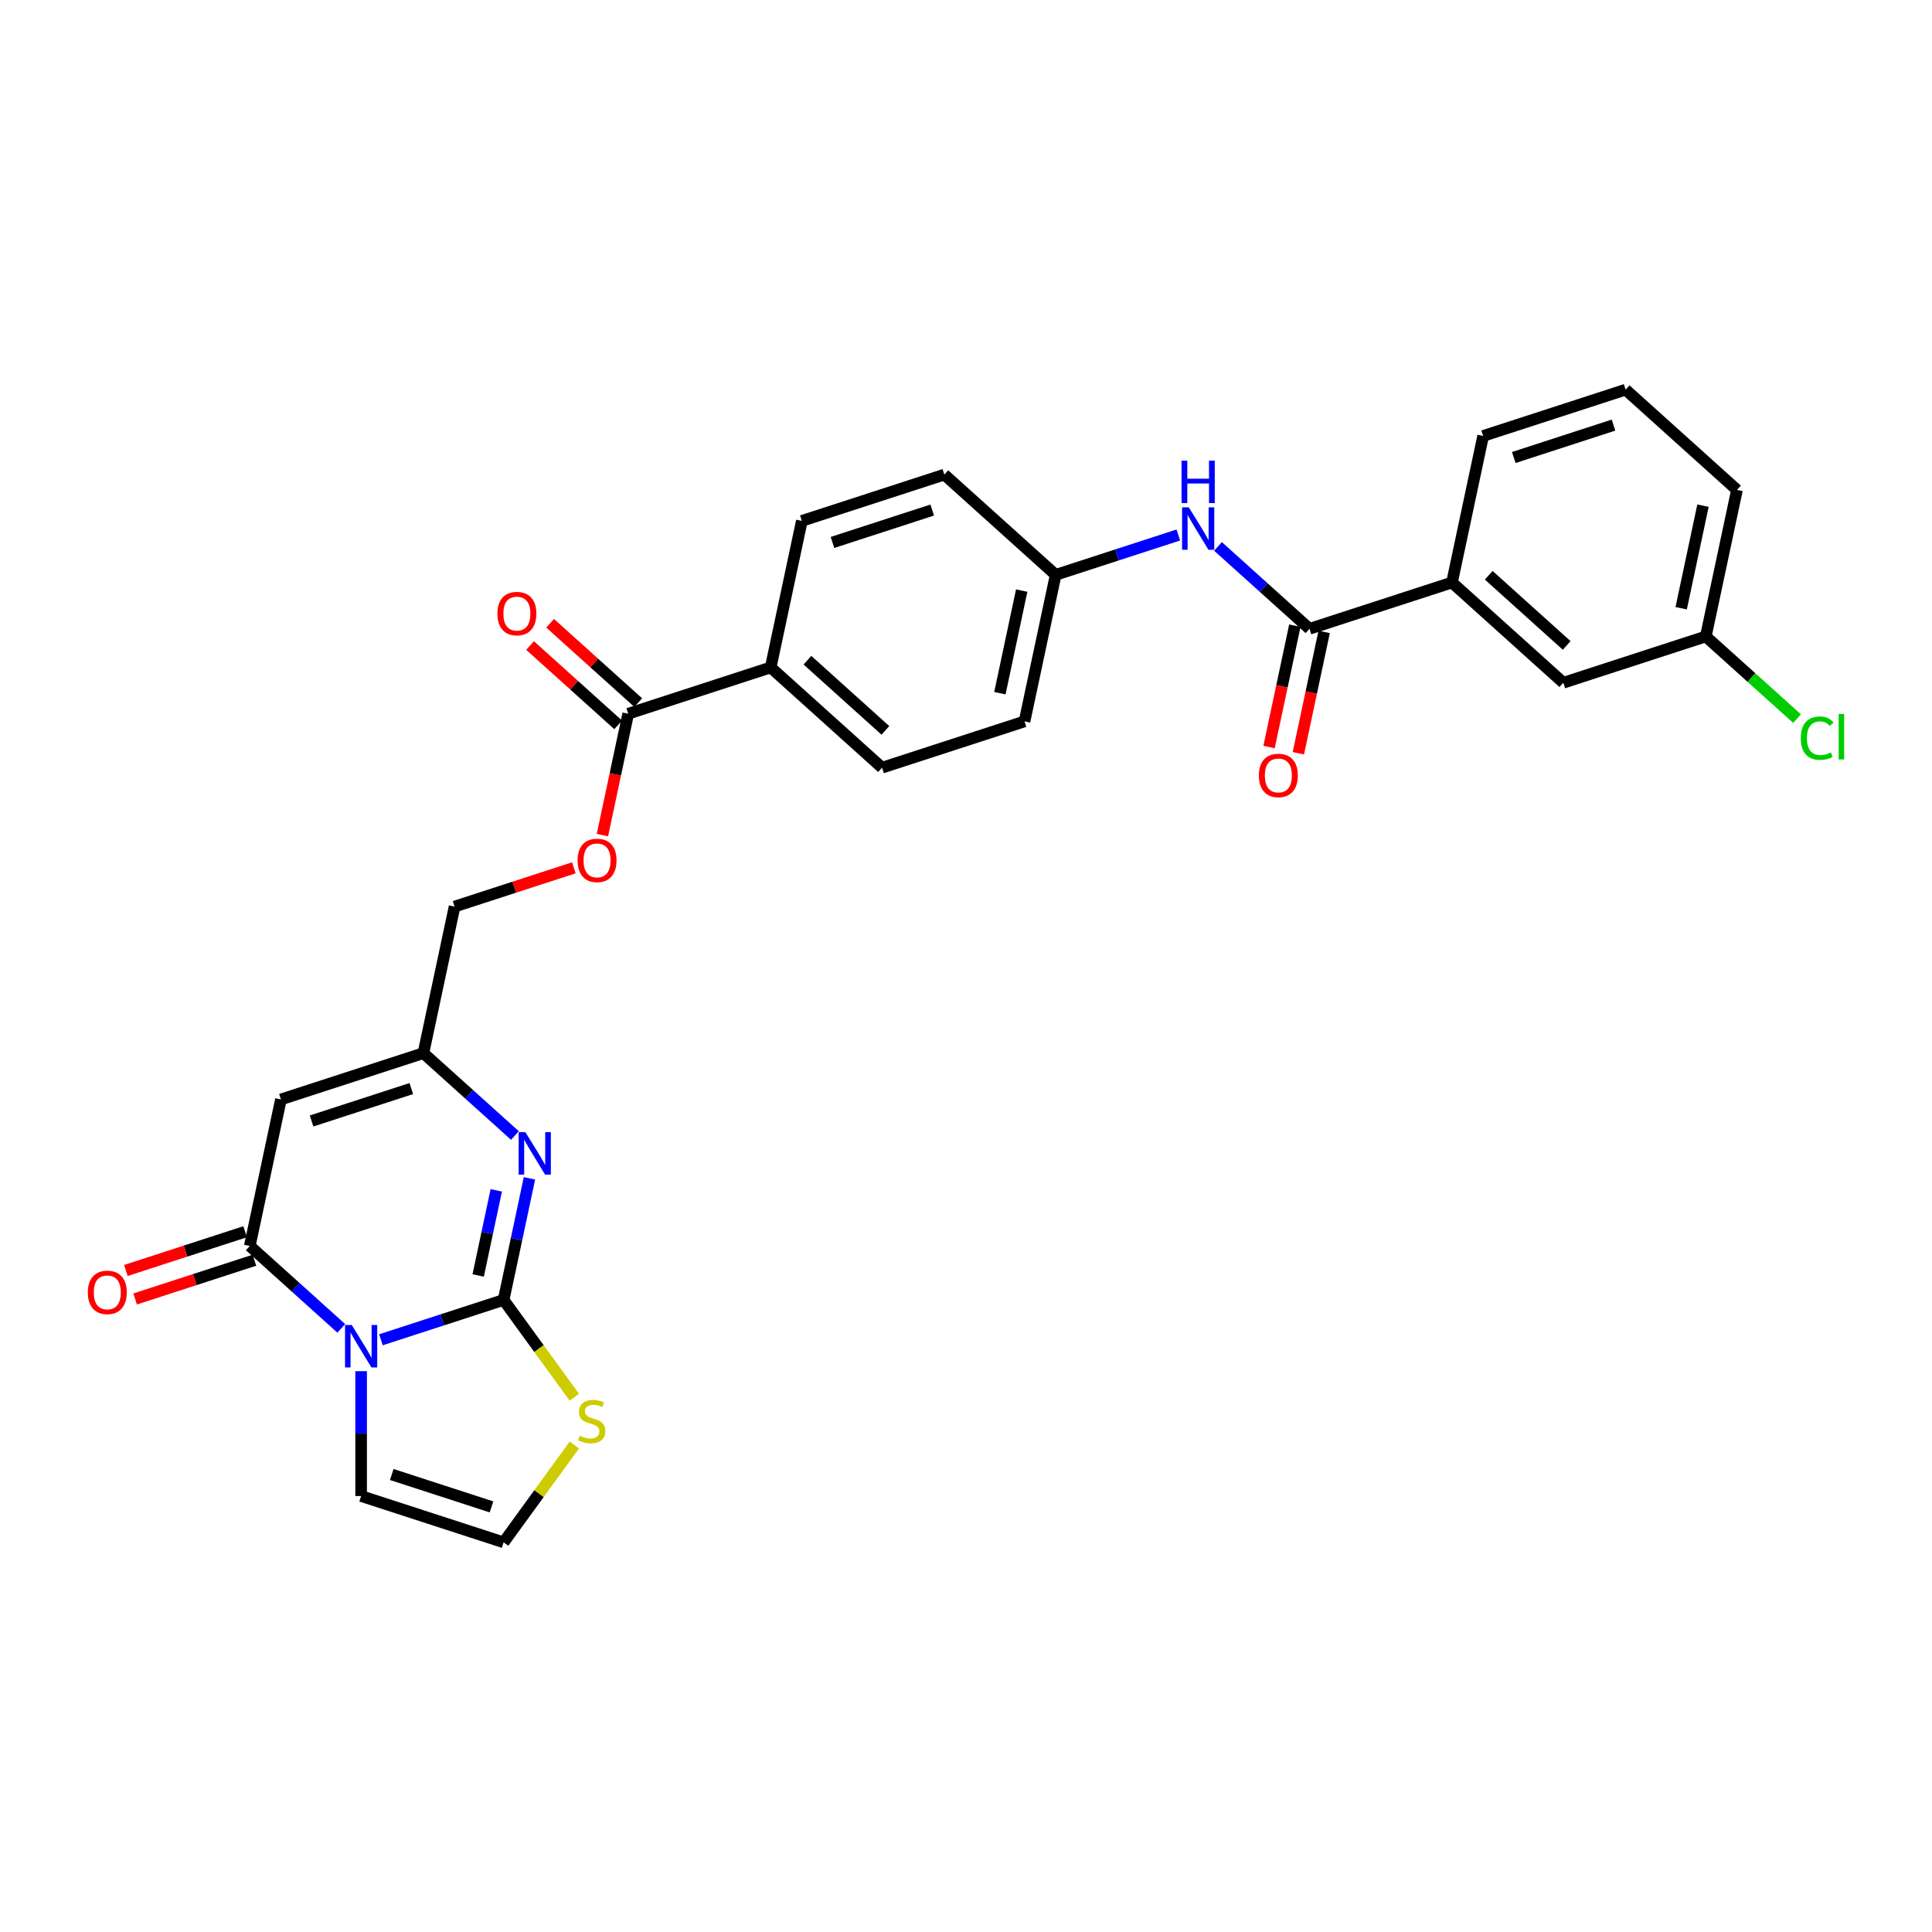 <?xml version='1.0' encoding='iso-8859-1'?>
<svg version='1.1' baseProfile='full'
              xmlns='http://www.w3.org/2000/svg'
                      xmlns:rdkit='http://www.rdkit.org/xml'
                      xmlns:xlink='http://www.w3.org/1999/xlink'
                  xml:space='preserve'
width='1000px' height='1000px' viewBox='0 0 1000 1000'>
<!-- END OF HEADER -->
<rect style='opacity:1.0;fill:#FFFFFF;stroke:none' width='1000' height='1000' x='0' y='0'> </rect>
<path class='bond-0' d='M 197.183,693.467 L 228.926,683.154' style='fill:none;fill-rule:evenodd;stroke:#0000FF;stroke-width:6px;stroke-linecap:butt;stroke-linejoin:miter;stroke-opacity:1' />
<path class='bond-0' d='M 228.926,683.154 L 260.668,672.84' style='fill:none;fill-rule:evenodd;stroke:#000000;stroke-width:6px;stroke-linecap:butt;stroke-linejoin:miter;stroke-opacity:1' />
<path class='bond-1' d='M 176.649,687.559 L 152.968,666.236' style='fill:none;fill-rule:evenodd;stroke:#0000FF;stroke-width:6px;stroke-linecap:butt;stroke-linejoin:miter;stroke-opacity:1' />
<path class='bond-1' d='M 152.968,666.236 L 129.287,644.914' style='fill:none;fill-rule:evenodd;stroke:#000000;stroke-width:6px;stroke-linecap:butt;stroke-linejoin:miter;stroke-opacity:1' />
<path class='bond-9' d='M 186.916,709.723 L 186.916,742.037' style='fill:none;fill-rule:evenodd;stroke:#0000FF;stroke-width:6px;stroke-linecap:butt;stroke-linejoin:miter;stroke-opacity:1' />
<path class='bond-9' d='M 186.916,742.037 L 186.916,774.35' style='fill:none;fill-rule:evenodd;stroke:#000000;stroke-width:6px;stroke-linecap:butt;stroke-linejoin:miter;stroke-opacity:1' />
<path class='bond-2' d='M 260.668,672.84 L 267.356,641.373' style='fill:none;fill-rule:evenodd;stroke:#000000;stroke-width:6px;stroke-linecap:butt;stroke-linejoin:miter;stroke-opacity:1' />
<path class='bond-2' d='M 267.356,641.373 L 274.045,609.907' style='fill:none;fill-rule:evenodd;stroke:#0000FF;stroke-width:6px;stroke-linecap:butt;stroke-linejoin:miter;stroke-opacity:1' />
<path class='bond-2' d='M 247.504,660.175 L 252.186,638.149' style='fill:none;fill-rule:evenodd;stroke:#000000;stroke-width:6px;stroke-linecap:butt;stroke-linejoin:miter;stroke-opacity:1' />
<path class='bond-2' d='M 252.186,638.149 L 256.868,616.122' style='fill:none;fill-rule:evenodd;stroke:#0000FF;stroke-width:6px;stroke-linecap:butt;stroke-linejoin:miter;stroke-opacity:1' />
<path class='bond-6' d='M 260.668,672.84 L 278.968,698.028' style='fill:none;fill-rule:evenodd;stroke:#000000;stroke-width:6px;stroke-linecap:butt;stroke-linejoin:miter;stroke-opacity:1' />
<path class='bond-6' d='M 278.968,698.028 L 297.269,723.217' style='fill:none;fill-rule:evenodd;stroke:#CCCC00;stroke-width:6px;stroke-linecap:butt;stroke-linejoin:miter;stroke-opacity:1' />
<path class='bond-3' d='M 129.287,644.914 L 145.41,569.062' style='fill:none;fill-rule:evenodd;stroke:#000000;stroke-width:6px;stroke-linecap:butt;stroke-linejoin:miter;stroke-opacity:1' />
<path class='bond-13' d='M 126.891,637.539 L 96.025,647.568' style='fill:none;fill-rule:evenodd;stroke:#000000;stroke-width:6px;stroke-linecap:butt;stroke-linejoin:miter;stroke-opacity:1' />
<path class='bond-13' d='M 96.025,647.568 L 65.159,657.597' style='fill:none;fill-rule:evenodd;stroke:#FF0000;stroke-width:6px;stroke-linecap:butt;stroke-linejoin:miter;stroke-opacity:1' />
<path class='bond-13' d='M 131.684,652.289 L 100.818,662.318' style='fill:none;fill-rule:evenodd;stroke:#000000;stroke-width:6px;stroke-linecap:butt;stroke-linejoin:miter;stroke-opacity:1' />
<path class='bond-13' d='M 100.818,662.318 L 69.952,672.347' style='fill:none;fill-rule:evenodd;stroke:#FF0000;stroke-width:6px;stroke-linecap:butt;stroke-linejoin:miter;stroke-opacity:1' />
<path class='bond-30' d='M 266.524,587.743 L 242.843,566.421' style='fill:none;fill-rule:evenodd;stroke:#0000FF;stroke-width:6px;stroke-linecap:butt;stroke-linejoin:miter;stroke-opacity:1' />
<path class='bond-30' d='M 242.843,566.421 L 219.162,545.098' style='fill:none;fill-rule:evenodd;stroke:#000000;stroke-width:6px;stroke-linecap:butt;stroke-linejoin:miter;stroke-opacity:1' />
<path class='bond-4' d='M 145.41,569.062 L 219.162,545.098' style='fill:none;fill-rule:evenodd;stroke:#000000;stroke-width:6px;stroke-linecap:butt;stroke-linejoin:miter;stroke-opacity:1' />
<path class='bond-4' d='M 161.266,580.217 L 212.892,563.443' style='fill:none;fill-rule:evenodd;stroke:#000000;stroke-width:6px;stroke-linecap:butt;stroke-linejoin:miter;stroke-opacity:1' />
<path class='bond-18' d='M 219.162,545.098 L 235.285,469.246' style='fill:none;fill-rule:evenodd;stroke:#000000;stroke-width:6px;stroke-linecap:butt;stroke-linejoin:miter;stroke-opacity:1' />
<path class='bond-5' d='M 677.795,325.465 L 654.114,304.143' style='fill:none;fill-rule:evenodd;stroke:#000000;stroke-width:6px;stroke-linecap:butt;stroke-linejoin:miter;stroke-opacity:1' />
<path class='bond-5' d='M 654.114,304.143 L 630.434,282.821' style='fill:none;fill-rule:evenodd;stroke:#0000FF;stroke-width:6px;stroke-linecap:butt;stroke-linejoin:miter;stroke-opacity:1' />
<path class='bond-10' d='M 677.795,325.465 L 751.547,301.502' style='fill:none;fill-rule:evenodd;stroke:#000000;stroke-width:6px;stroke-linecap:butt;stroke-linejoin:miter;stroke-opacity:1' />
<path class='bond-15' d='M 670.21,323.853 L 663.535,355.258' style='fill:none;fill-rule:evenodd;stroke:#000000;stroke-width:6px;stroke-linecap:butt;stroke-linejoin:miter;stroke-opacity:1' />
<path class='bond-15' d='M 663.535,355.258 L 656.859,386.662' style='fill:none;fill-rule:evenodd;stroke:#FF0000;stroke-width:6px;stroke-linecap:butt;stroke-linejoin:miter;stroke-opacity:1' />
<path class='bond-15' d='M 685.38,327.078 L 678.705,358.482' style='fill:none;fill-rule:evenodd;stroke:#000000;stroke-width:6px;stroke-linecap:butt;stroke-linejoin:miter;stroke-opacity:1' />
<path class='bond-15' d='M 678.705,358.482 L 672.03,389.887' style='fill:none;fill-rule:evenodd;stroke:#FF0000;stroke-width:6px;stroke-linecap:butt;stroke-linejoin:miter;stroke-opacity:1' />
<path class='bond-29' d='M 297.269,747.937 L 278.968,773.125' style='fill:none;fill-rule:evenodd;stroke:#CCCC00;stroke-width:6px;stroke-linecap:butt;stroke-linejoin:miter;stroke-opacity:1' />
<path class='bond-29' d='M 278.968,773.125 L 260.668,798.314' style='fill:none;fill-rule:evenodd;stroke:#000000;stroke-width:6px;stroke-linecap:butt;stroke-linejoin:miter;stroke-opacity:1' />
<path class='bond-7' d='M 325.16,369.43 L 318.484,400.834' style='fill:none;fill-rule:evenodd;stroke:#000000;stroke-width:6px;stroke-linecap:butt;stroke-linejoin:miter;stroke-opacity:1' />
<path class='bond-7' d='M 318.484,400.834 L 311.809,432.239' style='fill:none;fill-rule:evenodd;stroke:#FF0000;stroke-width:6px;stroke-linecap:butt;stroke-linejoin:miter;stroke-opacity:1' />
<path class='bond-12' d='M 325.16,369.43 L 398.911,345.466' style='fill:none;fill-rule:evenodd;stroke:#000000;stroke-width:6px;stroke-linecap:butt;stroke-linejoin:miter;stroke-opacity:1' />
<path class='bond-17' d='M 330.349,363.667 L 307.544,343.134' style='fill:none;fill-rule:evenodd;stroke:#000000;stroke-width:6px;stroke-linecap:butt;stroke-linejoin:miter;stroke-opacity:1' />
<path class='bond-17' d='M 307.544,343.134 L 284.74,322.6' style='fill:none;fill-rule:evenodd;stroke:#FF0000;stroke-width:6px;stroke-linecap:butt;stroke-linejoin:miter;stroke-opacity:1' />
<path class='bond-17' d='M 319.971,375.193 L 297.166,354.659' style='fill:none;fill-rule:evenodd;stroke:#000000;stroke-width:6px;stroke-linecap:butt;stroke-linejoin:miter;stroke-opacity:1' />
<path class='bond-17' d='M 297.166,354.659 L 274.362,334.126' style='fill:none;fill-rule:evenodd;stroke:#FF0000;stroke-width:6px;stroke-linecap:butt;stroke-linejoin:miter;stroke-opacity:1' />
<path class='bond-8' d='M 609.899,276.912 L 578.157,287.226' style='fill:none;fill-rule:evenodd;stroke:#0000FF;stroke-width:6px;stroke-linecap:butt;stroke-linejoin:miter;stroke-opacity:1' />
<path class='bond-8' d='M 578.157,287.226 L 546.415,297.54' style='fill:none;fill-rule:evenodd;stroke:#000000;stroke-width:6px;stroke-linecap:butt;stroke-linejoin:miter;stroke-opacity:1' />
<path class='bond-11' d='M 186.916,774.35 L 260.668,798.314' style='fill:none;fill-rule:evenodd;stroke:#000000;stroke-width:6px;stroke-linecap:butt;stroke-linejoin:miter;stroke-opacity:1' />
<path class='bond-11' d='M 202.772,763.195 L 254.398,779.969' style='fill:none;fill-rule:evenodd;stroke:#000000;stroke-width:6px;stroke-linecap:butt;stroke-linejoin:miter;stroke-opacity:1' />
<path class='bond-16' d='M 751.547,301.502 L 809.176,353.391' style='fill:none;fill-rule:evenodd;stroke:#000000;stroke-width:6px;stroke-linecap:butt;stroke-linejoin:miter;stroke-opacity:1' />
<path class='bond-16' d='M 770.569,297.76 L 810.909,334.082' style='fill:none;fill-rule:evenodd;stroke:#000000;stroke-width:6px;stroke-linecap:butt;stroke-linejoin:miter;stroke-opacity:1' />
<path class='bond-26' d='M 751.547,301.502 L 767.67,225.65' style='fill:none;fill-rule:evenodd;stroke:#000000;stroke-width:6px;stroke-linecap:butt;stroke-linejoin:miter;stroke-opacity:1' />
<path class='bond-20' d='M 398.911,345.466 L 456.54,397.356' style='fill:none;fill-rule:evenodd;stroke:#000000;stroke-width:6px;stroke-linecap:butt;stroke-linejoin:miter;stroke-opacity:1' />
<path class='bond-20' d='M 417.933,341.724 L 458.274,378.046' style='fill:none;fill-rule:evenodd;stroke:#000000;stroke-width:6px;stroke-linecap:butt;stroke-linejoin:miter;stroke-opacity:1' />
<path class='bond-21' d='M 398.911,345.466 L 415.034,269.614' style='fill:none;fill-rule:evenodd;stroke:#000000;stroke-width:6px;stroke-linecap:butt;stroke-linejoin:miter;stroke-opacity:1' />
<path class='bond-14' d='M 297.017,449.188 L 266.151,459.217' style='fill:none;fill-rule:evenodd;stroke:#FF0000;stroke-width:6px;stroke-linecap:butt;stroke-linejoin:miter;stroke-opacity:1' />
<path class='bond-14' d='M 266.151,459.217 L 235.285,469.246' style='fill:none;fill-rule:evenodd;stroke:#000000;stroke-width:6px;stroke-linecap:butt;stroke-linejoin:miter;stroke-opacity:1' />
<path class='bond-22' d='M 809.176,353.391 L 882.927,329.428' style='fill:none;fill-rule:evenodd;stroke:#000000;stroke-width:6px;stroke-linecap:butt;stroke-linejoin:miter;stroke-opacity:1' />
<path class='bond-19' d='M 546.415,297.54 L 488.786,245.651' style='fill:none;fill-rule:evenodd;stroke:#000000;stroke-width:6px;stroke-linecap:butt;stroke-linejoin:miter;stroke-opacity:1' />
<path class='bond-31' d='M 546.415,297.54 L 530.292,373.392' style='fill:none;fill-rule:evenodd;stroke:#000000;stroke-width:6px;stroke-linecap:butt;stroke-linejoin:miter;stroke-opacity:1' />
<path class='bond-31' d='M 528.826,305.693 L 517.54,358.79' style='fill:none;fill-rule:evenodd;stroke:#000000;stroke-width:6px;stroke-linecap:butt;stroke-linejoin:miter;stroke-opacity:1' />
<path class='bond-23' d='M 456.54,397.356 L 530.292,373.392' style='fill:none;fill-rule:evenodd;stroke:#000000;stroke-width:6px;stroke-linecap:butt;stroke-linejoin:miter;stroke-opacity:1' />
<path class='bond-24' d='M 415.034,269.614 L 488.786,245.651' style='fill:none;fill-rule:evenodd;stroke:#000000;stroke-width:6px;stroke-linecap:butt;stroke-linejoin:miter;stroke-opacity:1' />
<path class='bond-24' d='M 430.89,280.77 L 482.516,263.995' style='fill:none;fill-rule:evenodd;stroke:#000000;stroke-width:6px;stroke-linecap:butt;stroke-linejoin:miter;stroke-opacity:1' />
<path class='bond-25' d='M 882.927,329.428 L 906.538,350.687' style='fill:none;fill-rule:evenodd;stroke:#000000;stroke-width:6px;stroke-linecap:butt;stroke-linejoin:miter;stroke-opacity:1' />
<path class='bond-25' d='M 906.538,350.687 L 930.149,371.947' style='fill:none;fill-rule:evenodd;stroke:#00CC00;stroke-width:6px;stroke-linecap:butt;stroke-linejoin:miter;stroke-opacity:1' />
<path class='bond-32' d='M 882.927,329.428 L 899.05,253.575' style='fill:none;fill-rule:evenodd;stroke:#000000;stroke-width:6px;stroke-linecap:butt;stroke-linejoin:miter;stroke-opacity:1' />
<path class='bond-32' d='M 870.175,314.825 L 881.461,261.729' style='fill:none;fill-rule:evenodd;stroke:#000000;stroke-width:6px;stroke-linecap:butt;stroke-linejoin:miter;stroke-opacity:1' />
<path class='bond-27' d='M 767.67,225.65 L 841.421,201.686' style='fill:none;fill-rule:evenodd;stroke:#000000;stroke-width:6px;stroke-linecap:butt;stroke-linejoin:miter;stroke-opacity:1' />
<path class='bond-27' d='M 783.525,236.805 L 835.151,220.031' style='fill:none;fill-rule:evenodd;stroke:#000000;stroke-width:6px;stroke-linecap:butt;stroke-linejoin:miter;stroke-opacity:1' />
<path class='bond-28' d='M 841.421,201.686 L 899.05,253.575' style='fill:none;fill-rule:evenodd;stroke:#000000;stroke-width:6px;stroke-linecap:butt;stroke-linejoin:miter;stroke-opacity:1' />
<path  class='atom-0' d='M 182.062 685.823
L 189.258 697.455
Q 189.971 698.602, 191.119 700.681
Q 192.267 702.759, 192.329 702.883
L 192.329 685.823
L 195.245 685.823
L 195.245 707.784
L 192.236 707.784
L 184.512 695.066
Q 183.613 693.577, 182.651 691.871
Q 181.72 690.165, 181.441 689.638
L 181.441 707.784
L 178.588 707.784
L 178.588 685.823
L 182.062 685.823
' fill='#0000FF'/>
<path  class='atom-3' d='M 271.936 586.007
L 279.133 597.639
Q 279.846 598.787, 280.994 600.865
Q 282.141 602.943, 282.204 603.067
L 282.204 586.007
L 285.119 586.007
L 285.119 607.968
L 282.11 607.968
L 274.387 595.25
Q 273.487 593.761, 272.526 592.055
Q 271.595 590.349, 271.316 589.822
L 271.316 607.968
L 268.462 607.968
L 268.462 586.007
L 271.936 586.007
' fill='#0000FF'/>
<path  class='atom-7' d='M 300.045 743.114
Q 300.293 743.208, 301.317 743.642
Q 302.34 744.076, 303.457 744.355
Q 304.605 744.603, 305.722 744.603
Q 307.8 744.603, 309.01 743.611
Q 310.219 742.587, 310.219 740.819
Q 310.219 739.609, 309.599 738.865
Q 309.01 738.12, 308.079 737.717
Q 307.148 737.314, 305.597 736.849
Q 303.643 736.259, 302.465 735.701
Q 301.317 735.143, 300.479 733.964
Q 299.673 732.785, 299.673 730.8
Q 299.673 728.039, 301.534 726.333
Q 303.426 724.627, 307.148 724.627
Q 309.692 724.627, 312.577 725.837
L 311.863 728.225
Q 309.227 727.14, 307.241 727.14
Q 305.101 727.14, 303.922 728.039
Q 302.744 728.908, 302.775 730.428
Q 302.775 731.606, 303.364 732.32
Q 303.984 733.033, 304.853 733.437
Q 305.753 733.84, 307.241 734.305
Q 309.227 734.925, 310.405 735.546
Q 311.584 736.166, 312.422 737.438
Q 313.29 738.679, 313.29 740.819
Q 313.29 743.859, 311.243 745.503
Q 309.227 747.116, 305.846 747.116
Q 303.891 747.116, 302.403 746.682
Q 300.945 746.278, 299.208 745.565
L 300.045 743.114
' fill='#CCCC00'/>
<path  class='atom-9' d='M 615.312 262.596
L 622.508 274.228
Q 623.222 275.375, 624.369 277.454
Q 625.517 279.532, 625.579 279.656
L 625.579 262.596
L 628.495 262.596
L 628.495 284.557
L 625.486 284.557
L 617.762 271.839
Q 616.863 270.35, 615.901 268.644
Q 614.971 266.938, 614.692 266.411
L 614.692 284.557
L 611.838 284.557
L 611.838 262.596
L 615.312 262.596
' fill='#0000FF'/>
<path  class='atom-9' d='M 611.574 238.438
L 614.552 238.438
L 614.552 247.775
L 625.781 247.775
L 625.781 238.438
L 628.759 238.438
L 628.759 260.4
L 625.781 260.4
L 625.781 250.256
L 614.552 250.256
L 614.552 260.4
L 611.574 260.4
L 611.574 238.438
' fill='#0000FF'/>
<path  class='atom-14' d='M 45.455 668.94
Q 45.455 663.666, 48.06 660.72
Q 50.666 657.773, 55.536 657.773
Q 60.406 657.773, 63.011 660.72
Q 65.617 663.666, 65.617 668.94
Q 65.617 674.275, 62.98 677.315
Q 60.344 680.323, 55.536 680.323
Q 50.697 680.323, 48.06 677.315
Q 45.455 674.306, 45.455 668.94
M 55.536 677.842
Q 58.886 677.842, 60.685 675.609
Q 62.515 673.344, 62.515 668.94
Q 62.515 664.628, 60.685 662.457
Q 58.886 660.254, 55.536 660.254
Q 52.186 660.254, 50.355 662.426
Q 48.556 664.597, 48.556 668.94
Q 48.556 673.375, 50.355 675.609
Q 52.186 677.842, 55.536 677.842
' fill='#FF0000'/>
<path  class='atom-15' d='M 298.956 445.344
Q 298.956 440.071, 301.561 437.124
Q 304.167 434.178, 309.037 434.178
Q 313.907 434.178, 316.512 437.124
Q 319.118 440.071, 319.118 445.344
Q 319.118 450.68, 316.481 453.719
Q 313.845 456.728, 309.037 456.728
Q 304.198 456.728, 301.561 453.719
Q 298.956 450.711, 298.956 445.344
M 309.037 454.247
Q 312.387 454.247, 314.186 452.013
Q 316.016 449.749, 316.016 445.344
Q 316.016 441.033, 314.186 438.861
Q 312.387 436.659, 309.037 436.659
Q 305.687 436.659, 303.856 438.83
Q 302.057 441.002, 302.057 445.344
Q 302.057 449.78, 303.856 452.013
Q 305.687 454.247, 309.037 454.247
' fill='#FF0000'/>
<path  class='atom-16' d='M 651.591 401.38
Q 651.591 396.107, 654.197 393.16
Q 656.802 390.213, 661.672 390.213
Q 666.542 390.213, 669.148 393.16
Q 671.753 396.107, 671.753 401.38
Q 671.753 406.715, 669.117 409.755
Q 666.48 412.764, 661.672 412.764
Q 656.833 412.764, 654.197 409.755
Q 651.591 406.746, 651.591 401.38
M 661.672 410.282
Q 665.022 410.282, 666.821 408.049
Q 668.651 405.785, 668.651 401.38
Q 668.651 397.068, 666.821 394.897
Q 665.022 392.695, 661.672 392.695
Q 658.322 392.695, 656.492 394.866
Q 654.693 397.037, 654.693 401.38
Q 654.693 405.816, 656.492 408.049
Q 658.322 410.282, 661.672 410.282
' fill='#FF0000'/>
<path  class='atom-18' d='M 257.45 317.603
Q 257.45 312.33, 260.055 309.383
Q 262.661 306.436, 267.531 306.436
Q 272.401 306.436, 275.006 309.383
Q 277.612 312.33, 277.612 317.603
Q 277.612 322.938, 274.975 325.978
Q 272.339 328.987, 267.531 328.987
Q 262.692 328.987, 260.055 325.978
Q 257.45 322.969, 257.45 317.603
M 267.531 326.505
Q 270.881 326.505, 272.68 324.272
Q 274.51 322.007, 274.51 317.603
Q 274.51 313.291, 272.68 311.12
Q 270.881 308.917, 267.531 308.917
Q 264.181 308.917, 262.351 311.089
Q 260.552 313.26, 260.552 317.603
Q 260.552 322.038, 262.351 324.272
Q 264.181 326.505, 267.531 326.505
' fill='#FF0000'/>
<path  class='atom-26' d='M 932.088 382.077
Q 932.088 376.618, 934.631 373.764
Q 937.206 370.879, 942.076 370.879
Q 946.605 370.879, 949.024 374.074
L 946.977 375.749
Q 945.209 373.423, 942.076 373.423
Q 938.757 373.423, 936.989 375.656
Q 935.252 377.858, 935.252 382.077
Q 935.252 386.42, 937.051 388.653
Q 938.881 390.886, 942.417 390.886
Q 944.837 390.886, 947.659 389.428
L 948.528 391.755
Q 947.38 392.499, 945.643 392.934
Q 943.906 393.368, 941.983 393.368
Q 937.206 393.368, 934.631 390.452
Q 932.088 387.536, 932.088 382.077
' fill='#00CC00'/>
<path  class='atom-26' d='M 951.692 369.545
L 954.545 369.545
L 954.545 393.089
L 951.692 393.089
L 951.692 369.545
' fill='#00CC00'/>
</svg>
